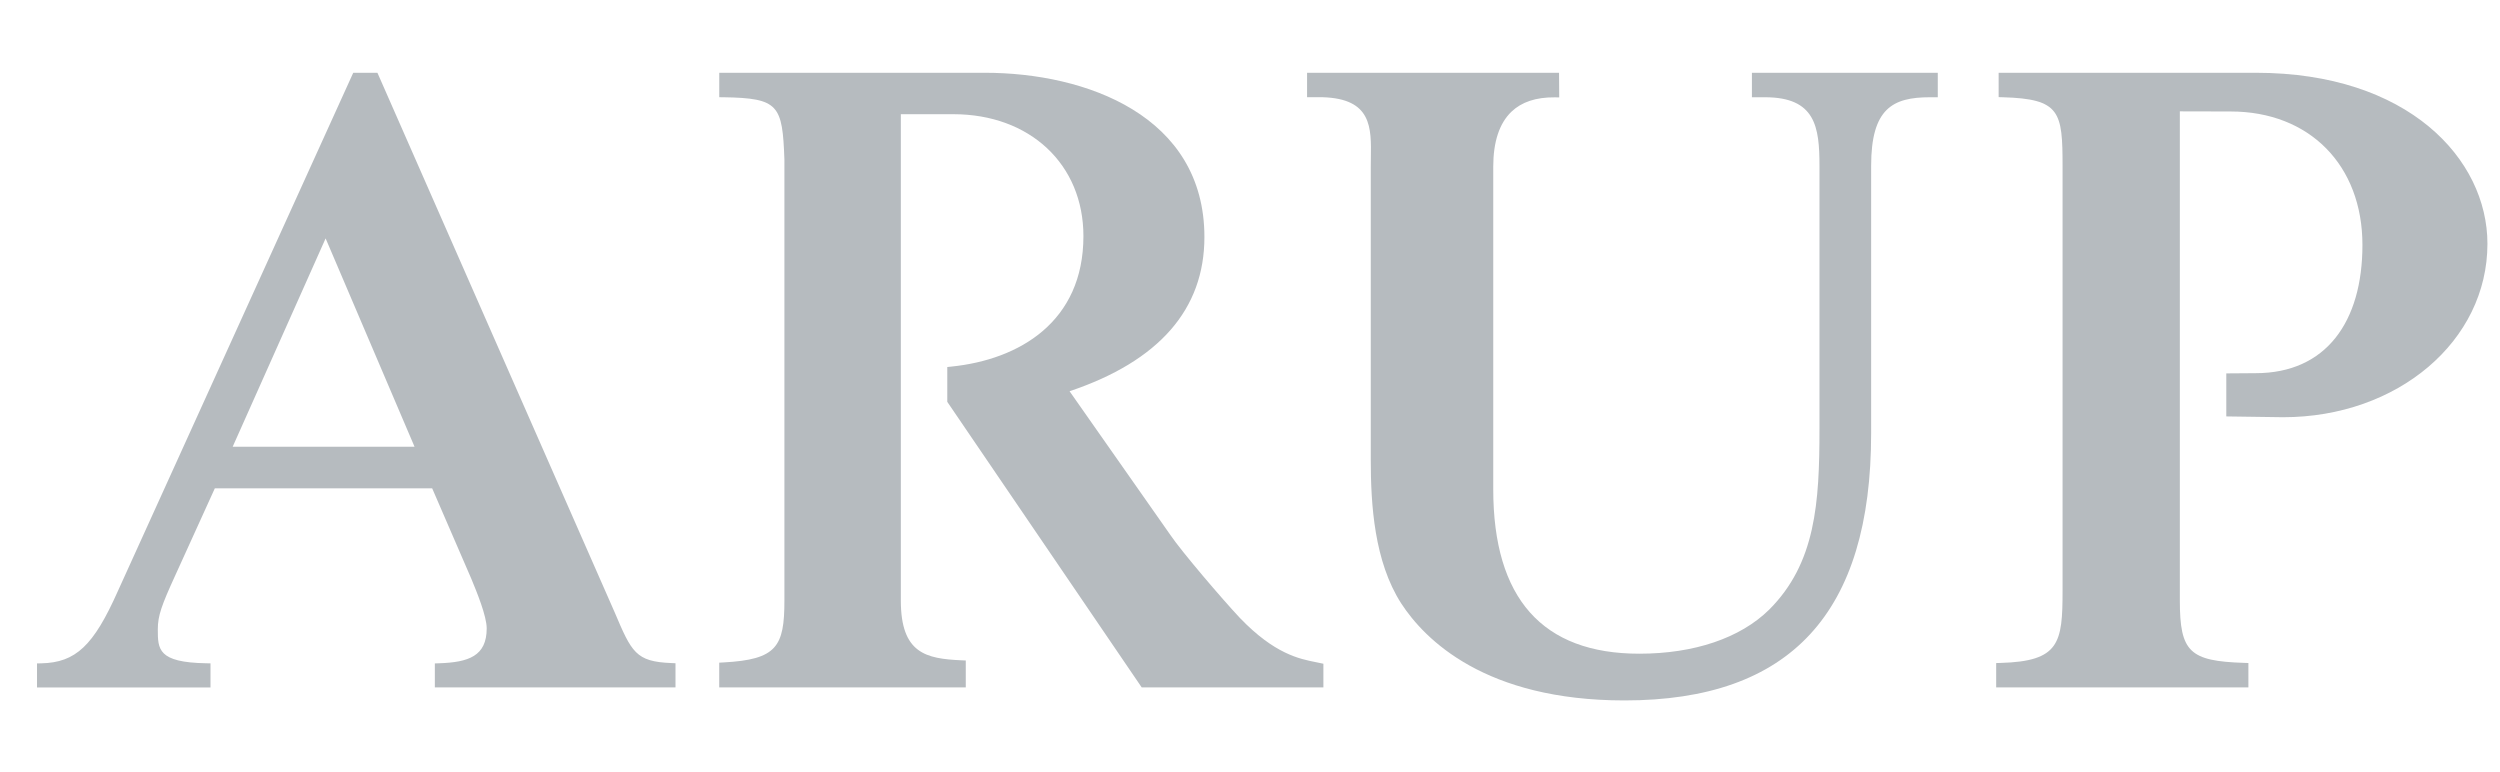 <svg fill="none" viewBox="0 0 81 25" height="25" width="81" xmlns="http://www.w3.org/2000/svg"><g clip-path="url(#clip0_830_451)"><path fill="#B6BBBF" d="M52.634 22.694C48.119 22.694 46.163 20.724 45.399 19.55C44.526 18.192 44.413 16.352 44.413 14.9V5.403C44.413 5.311 44.414 5.219 44.416 5.124C44.432 4.134 44.449 3.199 42.856 3.15H42.349V2.358H50.513L50.519 3.156L50.373 3.154C49.764 3.149 49.3 3.305 48.971 3.619C48.58 3.994 48.381 4.593 48.381 5.403V15.85C48.381 19.387 49.973 21.18 53.114 21.18C54.891 21.18 56.385 20.674 57.32 19.754C58.83 18.246 58.951 16.292 58.951 13.893V5.374C58.951 4.114 58.822 3.151 57.187 3.151H56.762V2.358H62.784V3.151H62.529C61.323 3.151 60.625 3.514 60.625 5.374V14.038C60.626 19.863 58.012 22.694 52.634 22.694Z"></path><path fill="#B6BBBF" d="M72.847 22.272H64.676V21.483L64.814 21.479C66.729 21.426 66.827 20.834 66.827 19.136V5.391C66.827 3.623 66.756 3.204 64.894 3.151L64.756 3.147V2.358H73.092C78.017 2.358 80.593 5.146 80.593 7.899C80.593 11.05 77.684 13.518 73.972 13.518L72.132 13.492V12.098C72.132 12.098 72.829 12.091 73.083 12.091C75.368 12.091 76.543 10.422 76.543 7.938C76.543 5.351 74.826 3.612 72.271 3.612L70.627 3.608V19.456C70.627 21.12 70.939 21.421 72.71 21.477L72.848 21.482V22.272H72.847Z"></path><path fill="#B6BBBF" d="M42.878 22.272H36.991L30.692 13.02V11.891L30.82 11.878C33.029 11.653 35.103 10.425 35.103 7.651C35.103 5.324 33.369 3.7 30.887 3.7H29.187V19.456C29.187 21.172 30.003 21.343 31.155 21.394L31.291 21.4V22.271H23.303V21.47L23.438 21.463C25.17 21.37 25.415 20.951 25.415 19.454V5.173C25.351 3.405 25.238 3.179 23.444 3.151L23.304 3.15V2.358H31.909C35.19 2.358 39.023 3.751 39.023 7.68C39.023 10.021 37.554 11.702 34.654 12.676L37.922 17.336C38.279 17.864 39.589 19.4 40.176 20.025C41.294 21.188 42.1 21.348 42.633 21.454L42.878 21.505V22.272Z"></path><path fill="#B6BBBF" d="M21.884 22.272H14.089V21.495L14.227 21.49C15.18 21.459 15.769 21.258 15.769 20.36C15.769 19.958 15.444 19.172 15.269 18.748L14.002 15.821H6.961L5.667 18.668C5.238 19.608 5.113 19.948 5.113 20.388C5.113 21.035 5.113 21.463 6.681 21.49L6.82 21.493V22.274H1.199V21.495L1.338 21.492C2.453 21.467 3.032 20.921 3.819 19.151L11.445 2.358H12.228L12.265 2.441L19.913 19.834C20.464 21.13 20.595 21.437 21.749 21.483L21.886 21.489V22.272H21.884ZM7.539 14.474H13.431L10.55 7.724L7.539 14.474Z"></path></g><defs><clipPath id="clip0_830_451"><rect transform="translate(0.896 0.602)" fill="white" height="24" width="80"></rect></clipPath></defs></svg> 